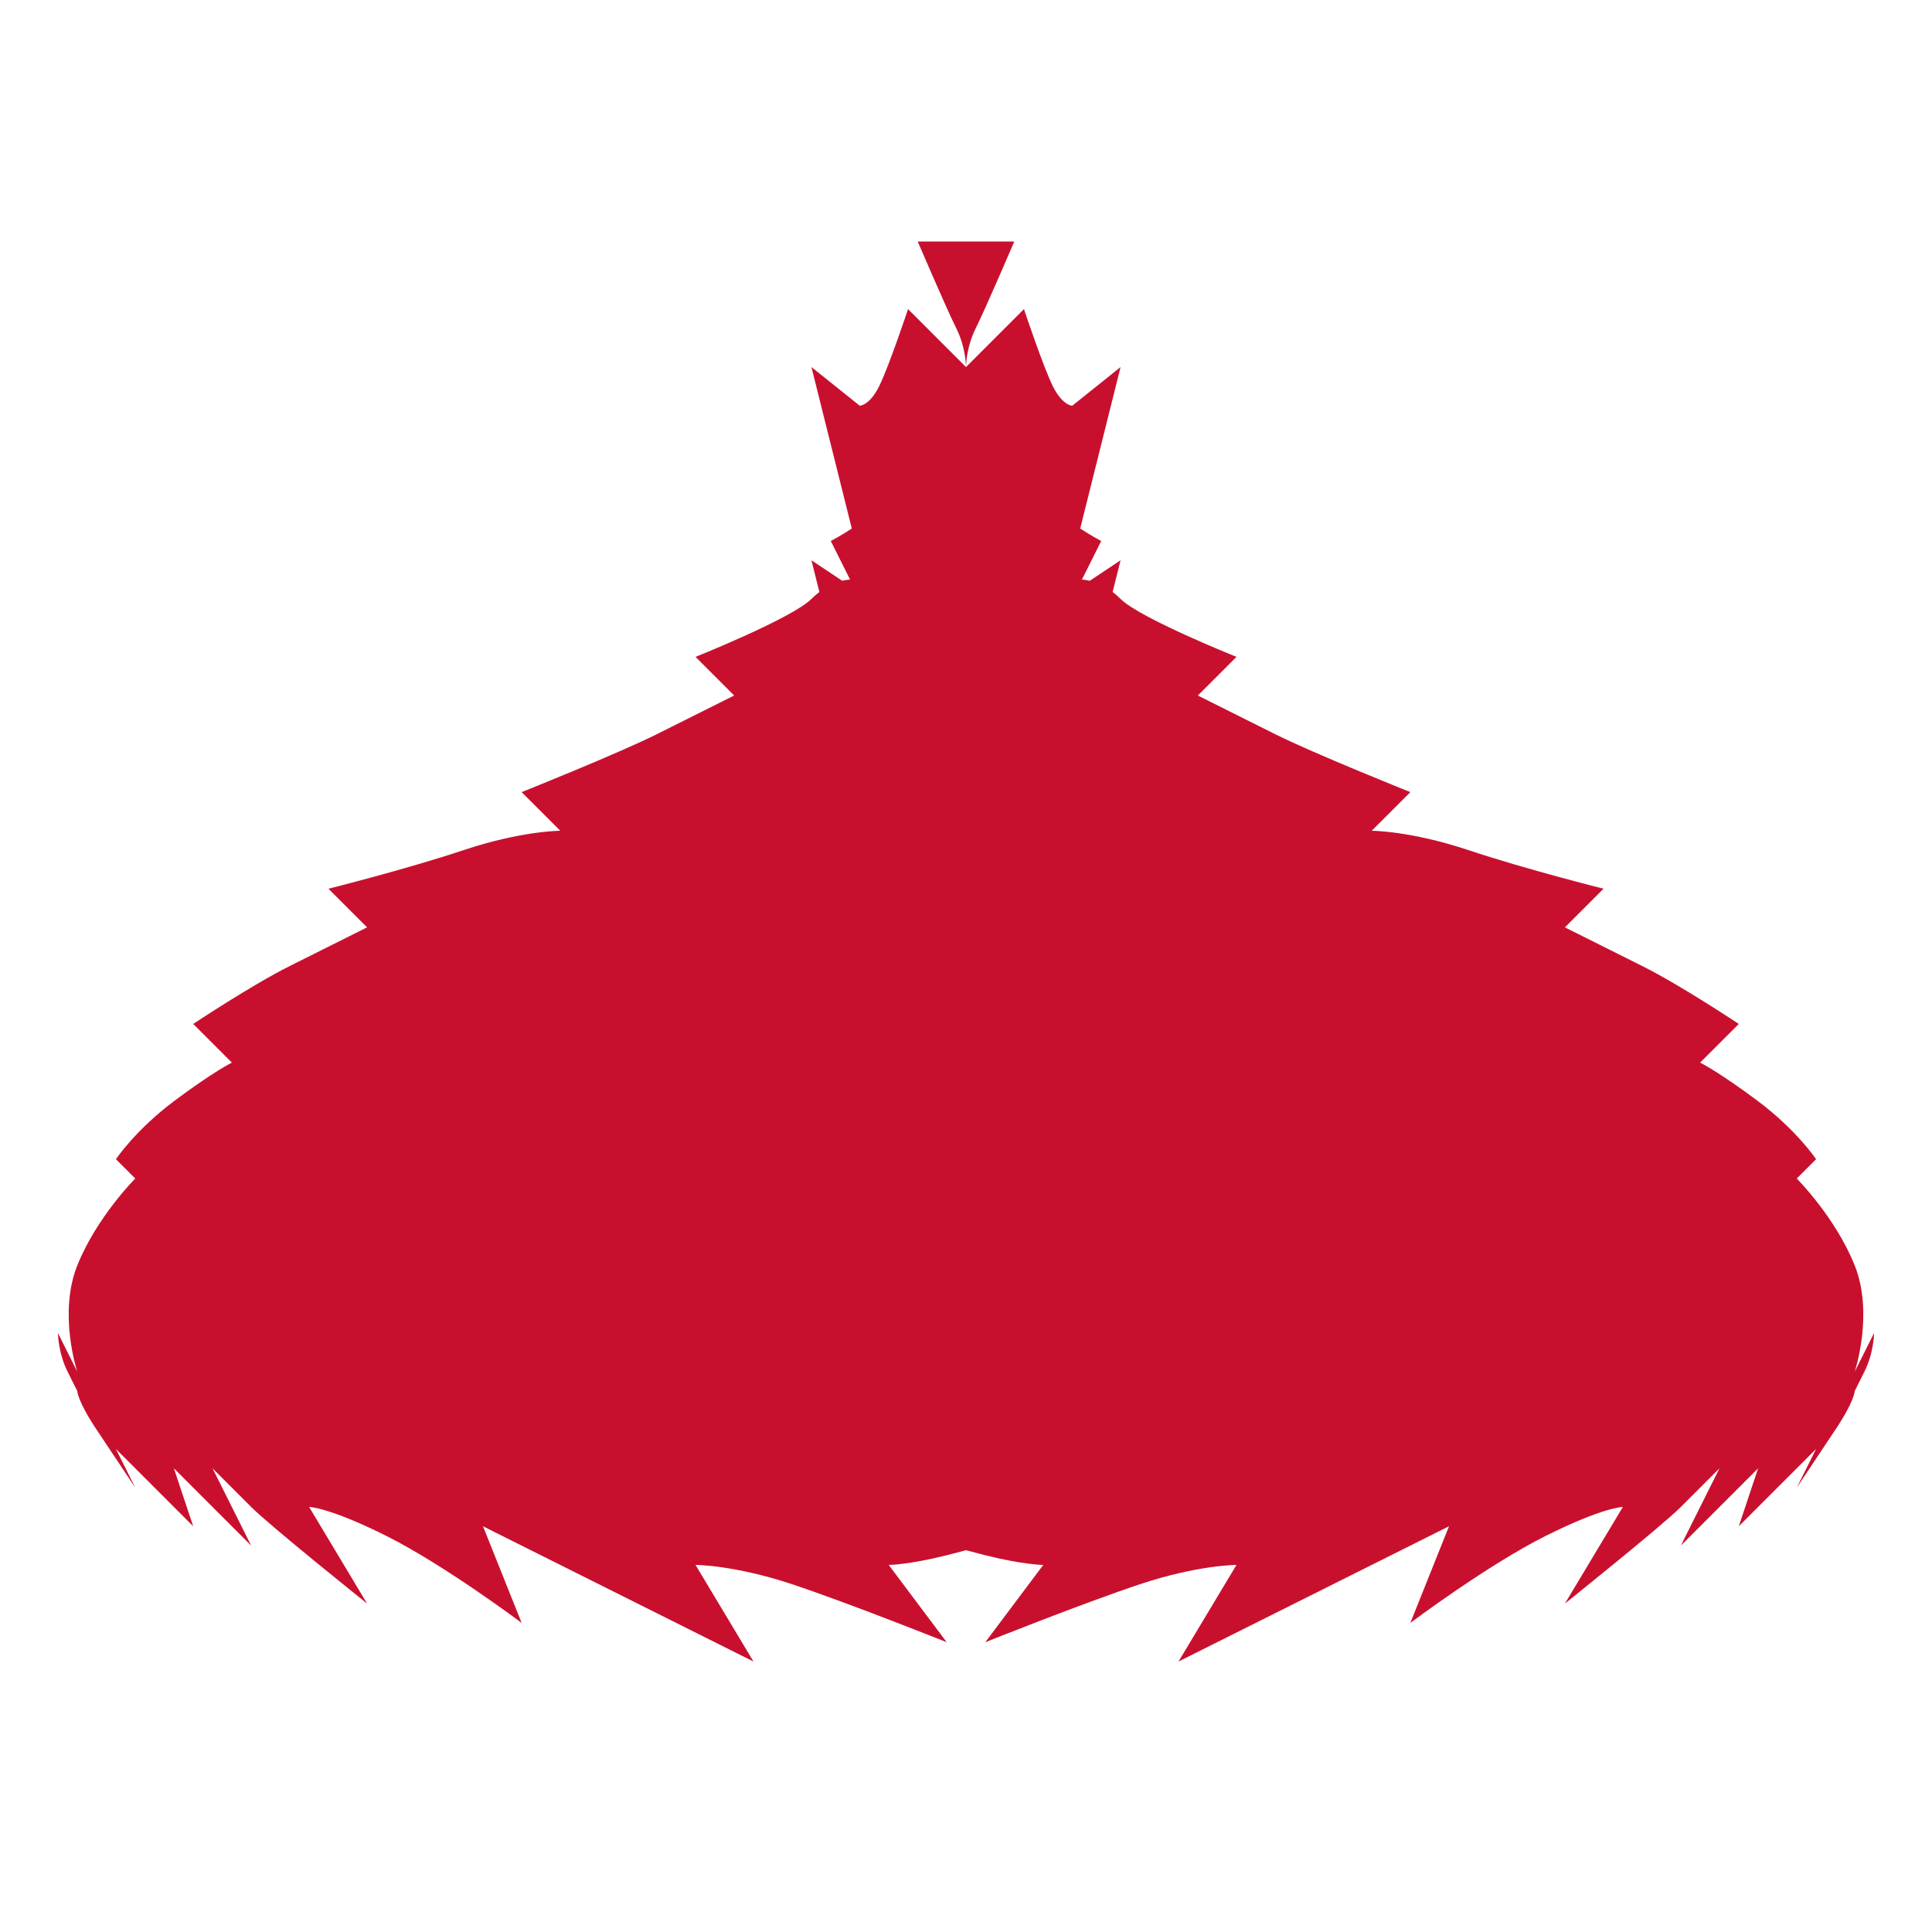 <svg xmlns="http://www.w3.org/2000/svg" viewBox="0 0 100 100" width="100" height="100">
  <!-- Maple Leaf -->
  <path d="M47.5,12.5 C47.5,12.5 49,16 49.5,17 C50,18 50,19 50,19 L53,16 C53,16 54,19 54.5,20 C55,21 55.5,21 55.5,21 L58,19 C58,19 56.5,25 56,27 C55.5,29 55,31 55,31 L58,29 C58,29 57,33 56.5,35 C56,37 55,38 55,38 L59,37 C59,37 56,43 55.5,46 C55,49 55,51 55,51 L59,50 C59,50 57,56 56.5,58 C56,60 55,62 55,62 L59,62 C59,62 57,66 55.5,69 C54,72 52,75 52,75 L58,78 C58,78 51,80 49,80.5 C47,81 46,81 46,81 L49,85 C49,85 44,83 41,82 C38,81 36,81 36,81 L39,86 C39,86 31,82 29,81 C27,80 25,79 25,79 L27,84 C27,84 23,81 20,79.5 C17,78 16,78 16,78 L19,83 C19,83 14,79 13,78 C12,77 11,76 11,76 L13,80 C13,80 11,78 10,77 C9,76 9,76 9,76 L10,79 C10,79 8,77 7,76 C6,75 6,75 6,75 L7,77 C7,77 6,75.5 5,74 C4,72.5 4,72 4,72 L5,74 C5,74 4,72 3.5,71 C3,70 3,69 3,69 L4,71 C4,71 3,68 4,65.5 C5,63 7,61 7,61 L6,60 C6,60 7,58.5 9,57 C11,55.5 12,55 12,55 L10,53 C10,53 13,51 15,50 C17,49 19,48 19,48 L17,46 C17,46 21,45 24,44 C27,43 29,43 29,43 L27,41 C27,41 32,39 34,38 C36,37 38,36 38,36 L36,34 C36,34 41,32 42,31 C43,30 44,30 44,30 L43,28 C43,28 45,27 47,25 C49,23 50,21 50,21 C50,21 51,23 53,25 C55,27 57,28 57,28 L56,30 C56,30 57,30 58,31 C59,32 64,34 64,34 L62,36 C62,36 64,37 66,38 C68,39 73,41 73,41 L71,43 C71,43 73,43 76,44 C79,45 83,46 83,46 L81,48 C81,48 83,49 85,50 C87,51 90,53 90,53 L88,55 C88,55 89,55.5 91,57 C93,58.5 94,60 94,60 L93,61 C93,61 95,63 96,65.5 C97,68 96,71 96,71 L97,69 C97,69 97,70 96.5,71 C96,72 95,74 95,74 L96,72 C96,72 96,72.5 95,74 C94,75.5 93,77 93,77 L94,75 C94,75 94,75 93,76 C92,77 90,79 90,79 L91,76 C91,76 91,76 90,77 C89,78 87,80 87,80 L89,76 C89,76 88,77 87,78 C86,79 81,83 81,83 L84,78 C84,78 83,78 80,79.5 C77,81 73,84 73,84 L75,79 C75,79 73,80 71,81 C69,82 61,86 61,86 L64,81 C64,81 62,81 59,82 C56,83 51,85 51,85 L54,81 C54,81 53,81 51,80.5 C49,80 42,78 42,78 L48,75 C48,75 46,72 44.5,69 C43,66 41,62 41,62 L45,62 C45,62 44,60 43.5,58 C43,56 41,50 41,50 L45,51 C45,51 45,49 44.5,46 C44,43 41,37 41,37 L45,38 C45,38 44,37 43.5,35 C43,33 42,29 42,29 L45,31 C45,31 44.5,29 44,27 C43.5,25 42,19 42,19 L44.5,21 C44.5,21 45,21 45.5,20 C46,19 47,16 47,16 L50,19 C50,19 50,18 50.5,17 C51,16 52.5,12.5 52.5,12.5" fill="#c8102e"/>
</svg>
